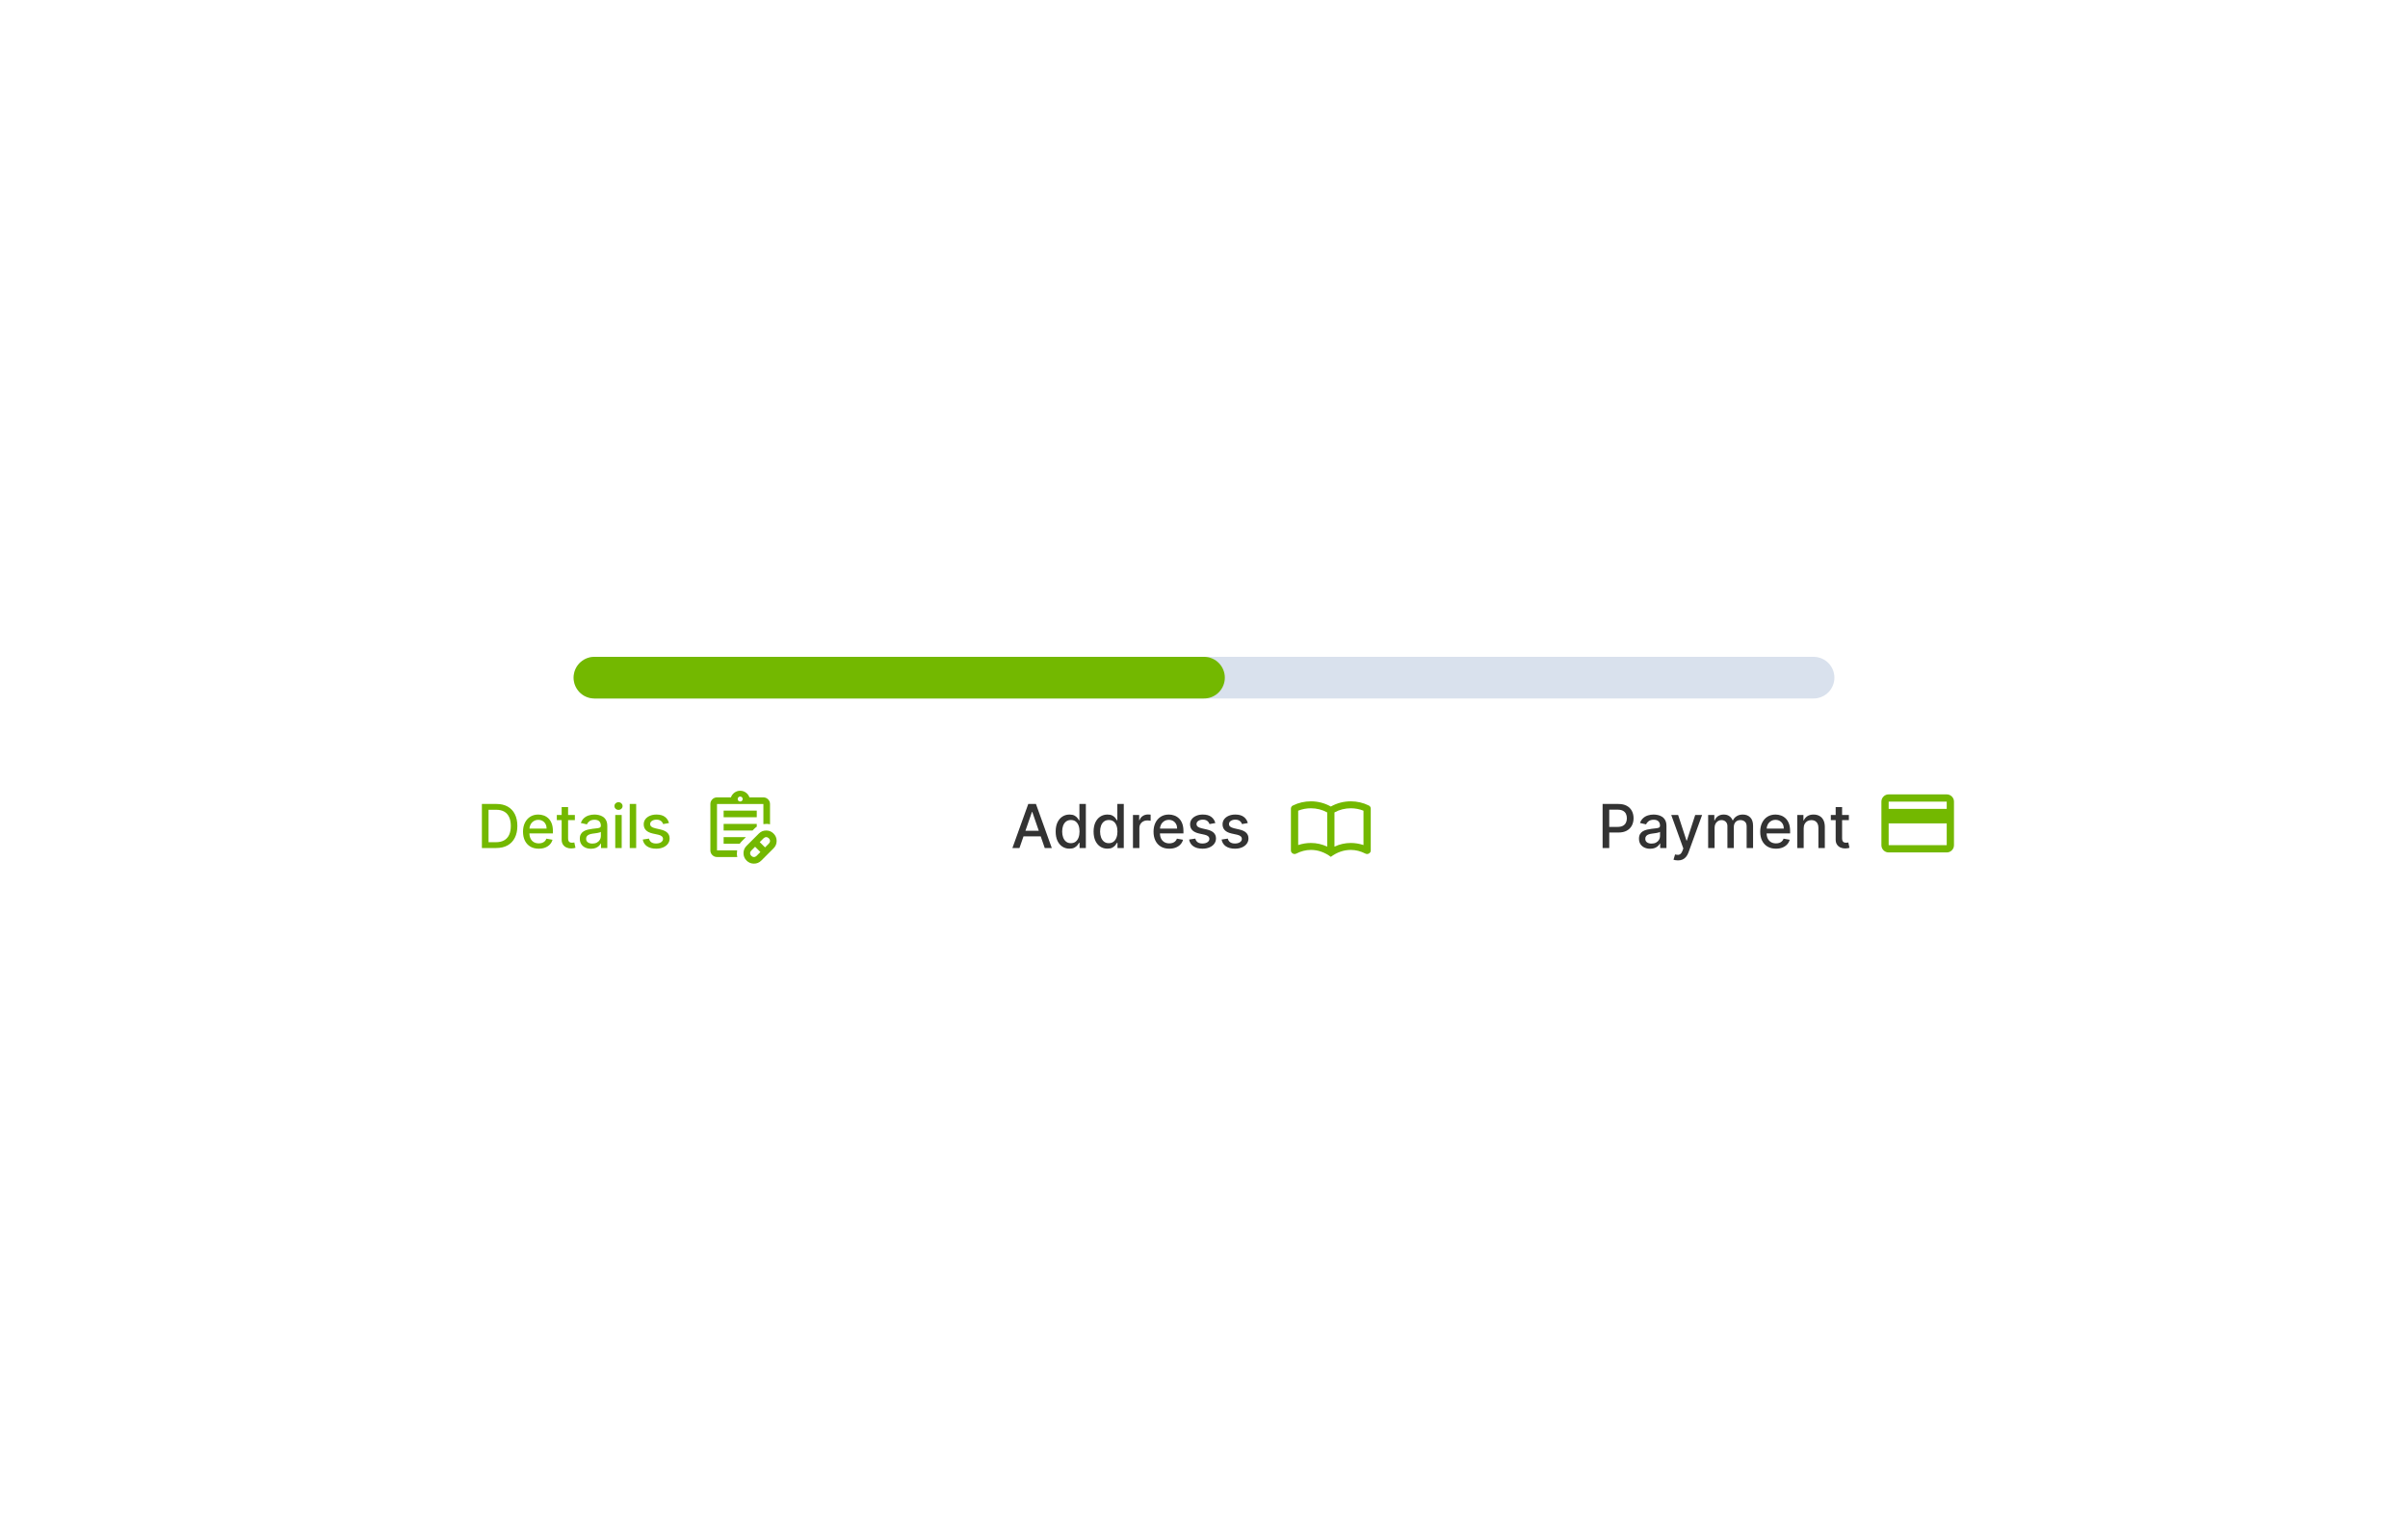 <svg width="636" height="400" viewBox="0 0 636 400" fill="none" xmlns="http://www.w3.org/2000/svg">
<g clip-path="url(#clip0_26_168)">
<g filter="url(#filter0_d_26_168)">
<rect x="97" y="120" width="447" height="170" rx="14" fill="white"/>
</g>
<path d="M157 179H479" stroke="#D9E1ED" stroke-width="11" stroke-linecap="round"/>
<path d="M157 179H318" stroke="#73B800" stroke-width="11" stroke-linecap="round"/>
<path d="M131.045 224H127.278V212.364H131.165C132.305 212.364 133.284 212.597 134.102 213.062C134.92 213.525 135.547 214.189 135.983 215.057C136.422 215.92 136.642 216.956 136.642 218.165C136.642 219.377 136.42 220.419 135.977 221.29C135.538 222.161 134.902 222.831 134.068 223.301C133.235 223.767 132.227 224 131.045 224ZM129.034 222.466H130.949C131.835 222.466 132.572 222.299 133.159 221.966C133.746 221.629 134.186 221.142 134.477 220.506C134.769 219.866 134.915 219.085 134.915 218.165C134.915 217.252 134.769 216.477 134.477 215.841C134.189 215.205 133.759 214.722 133.188 214.392C132.616 214.062 131.905 213.898 131.057 213.898H129.034V222.466ZM142.29 224.176C141.43 224.176 140.69 223.992 140.069 223.625C139.451 223.254 138.974 222.733 138.637 222.062C138.304 221.388 138.137 220.598 138.137 219.693C138.137 218.799 138.304 218.011 138.637 217.33C138.974 216.648 139.444 216.116 140.046 215.733C140.652 215.35 141.36 215.159 142.171 215.159C142.663 215.159 143.141 215.241 143.603 215.403C144.065 215.566 144.48 215.822 144.847 216.17C145.215 216.519 145.504 216.972 145.716 217.528C145.929 218.081 146.035 218.754 146.035 219.545V220.148H139.097V218.875H144.37C144.37 218.428 144.279 218.032 144.097 217.688C143.915 217.339 143.66 217.064 143.33 216.864C143.004 216.663 142.622 216.562 142.182 216.562C141.705 216.562 141.288 216.68 140.932 216.915C140.58 217.146 140.307 217.449 140.114 217.824C139.925 218.195 139.83 218.598 139.83 219.034V220.028C139.83 220.612 139.932 221.108 140.137 221.517C140.345 221.926 140.635 222.239 141.006 222.455C141.377 222.667 141.811 222.773 142.307 222.773C142.629 222.773 142.923 222.727 143.188 222.636C143.453 222.542 143.682 222.402 143.876 222.216C144.069 222.03 144.216 221.801 144.319 221.528L145.927 221.818C145.798 222.292 145.567 222.706 145.233 223.062C144.904 223.415 144.489 223.689 143.989 223.886C143.493 224.08 142.927 224.176 142.29 224.176ZM151.833 215.273V216.636H147.066V215.273H151.833ZM148.345 213.182H150.044V221.438C150.044 221.767 150.093 222.015 150.191 222.182C150.29 222.345 150.417 222.456 150.572 222.517C150.731 222.574 150.903 222.602 151.089 222.602C151.225 222.602 151.345 222.593 151.447 222.574C151.549 222.555 151.629 222.54 151.686 222.528L151.993 223.932C151.894 223.97 151.754 224.008 151.572 224.045C151.39 224.087 151.163 224.11 150.89 224.114C150.443 224.121 150.027 224.042 149.64 223.875C149.254 223.708 148.941 223.451 148.703 223.102C148.464 222.754 148.345 222.316 148.345 221.79V213.182ZM156.092 224.193C155.539 224.193 155.039 224.091 154.592 223.886C154.145 223.678 153.791 223.377 153.53 222.983C153.272 222.589 153.144 222.106 153.144 221.534C153.144 221.042 153.238 220.636 153.428 220.318C153.617 220 153.873 219.748 154.195 219.562C154.517 219.377 154.877 219.237 155.274 219.142C155.672 219.047 156.077 218.975 156.49 218.926C157.013 218.866 157.437 218.816 157.763 218.778C158.089 218.737 158.325 218.67 158.473 218.58C158.621 218.489 158.695 218.341 158.695 218.136V218.097C158.695 217.6 158.555 217.216 158.274 216.943C157.998 216.67 157.585 216.534 157.036 216.534C156.464 216.534 156.013 216.661 155.683 216.915C155.358 217.165 155.132 217.443 155.007 217.75L153.411 217.386C153.6 216.856 153.877 216.428 154.24 216.102C154.608 215.773 155.03 215.534 155.507 215.386C155.984 215.235 156.486 215.159 157.013 215.159C157.361 215.159 157.731 215.201 158.121 215.284C158.515 215.364 158.882 215.511 159.223 215.727C159.568 215.943 159.85 216.252 160.07 216.653C160.289 217.051 160.399 217.568 160.399 218.205V224H158.74V222.807H158.672C158.562 223.027 158.397 223.242 158.178 223.455C157.958 223.667 157.676 223.843 157.331 223.983C156.986 224.123 156.574 224.193 156.092 224.193ZM156.462 222.83C156.931 222.83 157.333 222.737 157.666 222.551C158.003 222.366 158.259 222.123 158.433 221.824C158.611 221.521 158.7 221.197 158.7 220.852V219.727C158.64 219.788 158.522 219.845 158.348 219.898C158.178 219.947 157.983 219.991 157.763 220.028C157.543 220.062 157.329 220.095 157.121 220.125C156.913 220.152 156.738 220.174 156.598 220.193C156.269 220.235 155.967 220.305 155.695 220.403C155.426 220.502 155.21 220.644 155.047 220.83C154.888 221.011 154.808 221.254 154.808 221.557C154.808 221.977 154.964 222.295 155.274 222.511C155.585 222.723 155.981 222.83 156.462 222.83ZM162.502 224V215.273H164.201V224H162.502ZM163.36 213.926C163.065 213.926 162.811 213.828 162.599 213.631C162.39 213.43 162.286 213.191 162.286 212.915C162.286 212.634 162.39 212.396 162.599 212.199C162.811 211.998 163.065 211.898 163.36 211.898C163.655 211.898 163.907 211.998 164.116 212.199C164.328 212.396 164.434 212.634 164.434 212.915C164.434 213.191 164.328 213.43 164.116 213.631C163.907 213.828 163.655 213.926 163.36 213.926ZM168.025 212.364V224H166.326V212.364H168.025ZM176.691 217.403L175.151 217.676C175.086 217.479 174.984 217.292 174.844 217.114C174.708 216.936 174.522 216.79 174.287 216.676C174.052 216.562 173.759 216.506 173.406 216.506C172.925 216.506 172.524 216.614 172.202 216.83C171.88 217.042 171.719 217.316 171.719 217.653C171.719 217.945 171.827 218.18 172.043 218.358C172.259 218.536 172.607 218.682 173.088 218.795L174.475 219.114C175.278 219.299 175.876 219.585 176.27 219.972C176.664 220.358 176.861 220.86 176.861 221.477C176.861 222 176.71 222.466 176.406 222.875C176.107 223.28 175.689 223.598 175.151 223.83C174.617 224.061 173.997 224.176 173.293 224.176C172.316 224.176 171.518 223.968 170.901 223.551C170.283 223.131 169.905 222.534 169.764 221.761L171.406 221.511C171.509 221.939 171.719 222.263 172.037 222.483C172.355 222.699 172.77 222.807 173.281 222.807C173.838 222.807 174.283 222.691 174.617 222.46C174.95 222.225 175.117 221.939 175.117 221.602C175.117 221.33 175.014 221.1 174.81 220.915C174.609 220.729 174.3 220.589 173.884 220.494L172.406 220.17C171.592 219.985 170.99 219.689 170.6 219.284C170.213 218.879 170.02 218.366 170.02 217.744C170.02 217.229 170.164 216.778 170.452 216.392C170.74 216.006 171.138 215.705 171.645 215.489C172.153 215.269 172.734 215.159 173.389 215.159C174.333 215.159 175.075 215.364 175.617 215.773C176.158 216.178 176.516 216.722 176.691 217.403Z" fill="#73B800"/>
<path d="M269.261 224H267.398L271.585 212.364H273.614L277.801 224H275.938L272.648 214.477H272.557L269.261 224ZM269.574 219.443H275.619V220.92H269.574V219.443ZM282.472 224.17C281.767 224.17 281.138 223.991 280.585 223.631C280.036 223.267 279.604 222.75 279.29 222.08C278.979 221.405 278.824 220.597 278.824 219.653C278.824 218.71 278.981 217.903 279.295 217.233C279.614 216.562 280.049 216.049 280.602 215.693C281.155 215.337 281.782 215.159 282.483 215.159C283.025 215.159 283.46 215.25 283.79 215.432C284.123 215.61 284.381 215.818 284.562 216.057C284.748 216.295 284.892 216.506 284.994 216.688H285.097V212.364H286.795V224H285.136V222.642H284.994C284.892 222.828 284.744 223.04 284.551 223.278C284.362 223.517 284.1 223.725 283.767 223.903C283.434 224.081 283.002 224.17 282.472 224.17ZM282.847 222.722C283.335 222.722 283.748 222.593 284.085 222.335C284.426 222.074 284.684 221.712 284.858 221.25C285.036 220.788 285.125 220.25 285.125 219.636C285.125 219.03 285.038 218.5 284.864 218.045C284.689 217.591 284.434 217.237 284.097 216.983C283.759 216.729 283.343 216.602 282.847 216.602C282.335 216.602 281.909 216.735 281.568 217C281.227 217.265 280.97 217.627 280.795 218.085C280.625 218.544 280.54 219.061 280.54 219.636C280.54 220.22 280.627 220.744 280.801 221.21C280.975 221.676 281.233 222.045 281.574 222.318C281.919 222.587 282.343 222.722 282.847 222.722ZM292.487 224.17C291.783 224.17 291.154 223.991 290.601 223.631C290.052 223.267 289.62 222.75 289.305 222.08C288.995 221.405 288.839 220.597 288.839 219.653C288.839 218.71 288.997 217.903 289.311 217.233C289.629 216.562 290.065 216.049 290.618 215.693C291.171 215.337 291.798 215.159 292.499 215.159C293.04 215.159 293.476 215.25 293.805 215.432C294.139 215.61 294.396 215.818 294.578 216.057C294.764 216.295 294.908 216.506 295.01 216.688H295.112V212.364H296.811V224H295.152V222.642H295.01C294.908 222.828 294.76 223.04 294.567 223.278C294.377 223.517 294.116 223.725 293.783 223.903C293.449 224.081 293.018 224.17 292.487 224.17ZM292.862 222.722C293.351 222.722 293.764 222.593 294.101 222.335C294.442 222.074 294.699 221.712 294.874 221.25C295.052 220.788 295.141 220.25 295.141 219.636C295.141 219.03 295.054 218.5 294.879 218.045C294.705 217.591 294.449 217.237 294.112 216.983C293.775 216.729 293.358 216.602 292.862 216.602C292.351 216.602 291.925 216.735 291.584 217C291.243 217.265 290.985 217.627 290.811 218.085C290.641 218.544 290.555 219.061 290.555 219.636C290.555 220.22 290.643 220.744 290.817 221.21C290.991 221.676 291.249 222.045 291.589 222.318C291.934 222.587 292.358 222.722 292.862 222.722ZM299.236 224V215.273H300.878V216.659H300.969C301.128 216.189 301.408 215.82 301.81 215.551C302.215 215.278 302.673 215.142 303.185 215.142C303.291 215.142 303.416 215.146 303.56 215.153C303.707 215.161 303.823 215.17 303.906 215.182V216.807C303.838 216.788 303.717 216.767 303.543 216.744C303.368 216.718 303.194 216.705 303.02 216.705C302.618 216.705 302.26 216.79 301.946 216.96C301.635 217.127 301.389 217.36 301.207 217.659C301.026 217.955 300.935 218.292 300.935 218.67V224H299.236ZM308.825 224.176C307.965 224.176 307.225 223.992 306.604 223.625C305.986 223.254 305.509 222.733 305.172 222.062C304.839 221.388 304.672 220.598 304.672 219.693C304.672 218.799 304.839 218.011 305.172 217.33C305.509 216.648 305.979 216.116 306.581 215.733C307.187 215.35 307.895 215.159 308.706 215.159C309.198 215.159 309.676 215.241 310.138 215.403C310.6 215.566 311.015 215.822 311.382 216.17C311.75 216.519 312.039 216.972 312.251 217.528C312.464 218.081 312.57 218.754 312.57 219.545V220.148H305.632V218.875H310.905C310.905 218.428 310.814 218.032 310.632 217.688C310.45 217.339 310.195 217.064 309.865 216.864C309.539 216.663 309.157 216.562 308.717 216.562C308.24 216.562 307.823 216.68 307.467 216.915C307.115 217.146 306.842 217.449 306.649 217.824C306.46 218.195 306.365 218.598 306.365 219.034V220.028C306.365 220.612 306.467 221.108 306.672 221.517C306.88 221.926 307.17 222.239 307.541 222.455C307.912 222.667 308.346 222.773 308.842 222.773C309.164 222.773 309.458 222.727 309.723 222.636C309.988 222.542 310.217 222.402 310.411 222.216C310.604 222.03 310.751 221.801 310.854 221.528L312.462 221.818C312.333 222.292 312.102 222.706 311.768 223.062C311.439 223.415 311.024 223.689 310.524 223.886C310.028 224.08 309.462 224.176 308.825 224.176ZM320.994 217.403L319.455 217.676C319.39 217.479 319.288 217.292 319.148 217.114C319.011 216.936 318.826 216.79 318.591 216.676C318.356 216.562 318.063 216.506 317.71 216.506C317.229 216.506 316.828 216.614 316.506 216.83C316.184 217.042 316.023 217.316 316.023 217.653C316.023 217.945 316.131 218.18 316.347 218.358C316.563 218.536 316.911 218.682 317.392 218.795L318.778 219.114C319.581 219.299 320.18 219.585 320.574 219.972C320.968 220.358 321.165 220.86 321.165 221.477C321.165 222 321.013 222.466 320.71 222.875C320.411 223.28 319.992 223.598 319.455 223.83C318.92 224.061 318.301 224.176 317.597 224.176C316.619 224.176 315.822 223.968 315.205 223.551C314.587 223.131 314.208 222.534 314.068 221.761L315.71 221.511C315.813 221.939 316.023 222.263 316.341 222.483C316.659 222.699 317.074 222.807 317.585 222.807C318.142 222.807 318.587 222.691 318.92 222.46C319.254 222.225 319.42 221.939 319.42 221.602C319.42 221.33 319.318 221.1 319.114 220.915C318.913 220.729 318.604 220.589 318.188 220.494L316.71 220.17C315.896 219.985 315.294 219.689 314.903 219.284C314.517 218.879 314.324 218.366 314.324 217.744C314.324 217.229 314.468 216.778 314.756 216.392C315.044 216.006 315.441 215.705 315.949 215.489C316.456 215.269 317.038 215.159 317.693 215.159C318.636 215.159 319.379 215.364 319.92 215.773C320.462 216.178 320.82 216.722 320.994 217.403ZM329.572 217.403L328.033 217.676C327.968 217.479 327.866 217.292 327.726 217.114C327.589 216.936 327.404 216.79 327.169 216.676C326.934 216.562 326.641 216.506 326.288 216.506C325.807 216.506 325.406 216.614 325.084 216.83C324.762 217.042 324.601 217.316 324.601 217.653C324.601 217.945 324.709 218.18 324.925 218.358C325.141 218.536 325.489 218.682 325.97 218.795L327.357 219.114C328.16 219.299 328.758 219.585 329.152 219.972C329.546 220.358 329.743 220.86 329.743 221.477C329.743 222 329.591 222.466 329.288 222.875C328.989 223.28 328.571 223.598 328.033 223.83C327.499 224.061 326.879 224.176 326.175 224.176C325.197 224.176 324.4 223.968 323.783 223.551C323.165 223.131 322.786 222.534 322.646 221.761L324.288 221.511C324.391 221.939 324.601 222.263 324.919 222.483C325.237 222.699 325.652 222.807 326.163 222.807C326.72 222.807 327.165 222.691 327.499 222.46C327.832 222.225 327.999 221.939 327.999 221.602C327.999 221.33 327.896 221.1 327.692 220.915C327.491 220.729 327.182 220.589 326.766 220.494L325.288 220.17C324.474 219.985 323.872 219.689 323.482 219.284C323.095 218.879 322.902 218.366 322.902 217.744C322.902 217.229 323.046 216.778 323.334 216.392C323.622 216.006 324.019 215.705 324.527 215.489C325.035 215.269 325.616 215.159 326.271 215.159C327.214 215.159 327.957 215.364 328.499 215.773C329.04 216.178 329.398 216.722 329.572 217.403Z" fill="#333333"/>
<path d="M423.278 224V212.364H427.426C428.331 212.364 429.081 212.528 429.676 212.858C430.271 213.187 430.716 213.638 431.011 214.21C431.307 214.778 431.455 215.419 431.455 216.131C431.455 216.847 431.305 217.491 431.006 218.062C430.71 218.631 430.263 219.081 429.665 219.415C429.07 219.744 428.322 219.909 427.42 219.909H424.568V218.42H427.261C427.833 218.42 428.297 218.322 428.653 218.125C429.009 217.924 429.271 217.652 429.438 217.307C429.604 216.962 429.688 216.57 429.688 216.131C429.688 215.691 429.604 215.301 429.438 214.96C429.271 214.619 429.008 214.352 428.648 214.159C428.292 213.966 427.822 213.869 427.239 213.869H425.034V224H423.278ZM435.838 224.193C435.285 224.193 434.785 224.091 434.338 223.886C433.891 223.678 433.537 223.377 433.276 222.983C433.018 222.589 432.889 222.106 432.889 221.534C432.889 221.042 432.984 220.636 433.173 220.318C433.363 220 433.618 219.748 433.94 219.562C434.262 219.377 434.622 219.237 435.02 219.142C435.418 219.047 435.823 218.975 436.236 218.926C436.759 218.866 437.183 218.816 437.509 218.778C437.834 218.737 438.071 218.67 438.219 218.58C438.366 218.489 438.44 218.341 438.44 218.136V218.097C438.44 217.6 438.3 217.216 438.02 216.943C437.743 216.67 437.33 216.534 436.781 216.534C436.209 216.534 435.759 216.661 435.429 216.915C435.103 217.165 434.878 217.443 434.753 217.75L433.156 217.386C433.346 216.856 433.622 216.428 433.986 216.102C434.353 215.773 434.776 215.534 435.253 215.386C435.73 215.235 436.232 215.159 436.759 215.159C437.107 215.159 437.476 215.201 437.866 215.284C438.26 215.364 438.628 215.511 438.969 215.727C439.313 215.943 439.596 216.252 439.815 216.653C440.035 217.051 440.145 217.568 440.145 218.205V224H438.486V222.807H438.418C438.308 223.027 438.143 223.242 437.923 223.455C437.704 223.667 437.421 223.843 437.077 223.983C436.732 224.123 436.319 224.193 435.838 224.193ZM436.207 222.83C436.677 222.83 437.079 222.737 437.412 222.551C437.749 222.366 438.005 222.123 438.179 221.824C438.357 221.521 438.446 221.197 438.446 220.852V219.727C438.385 219.788 438.268 219.845 438.094 219.898C437.923 219.947 437.728 219.991 437.509 220.028C437.289 220.062 437.075 220.095 436.866 220.125C436.658 220.152 436.484 220.174 436.344 220.193C436.014 220.235 435.713 220.305 435.44 220.403C435.171 220.502 434.955 220.644 434.793 220.83C434.634 221.011 434.554 221.254 434.554 221.557C434.554 221.977 434.709 222.295 435.02 222.511C435.33 222.723 435.726 222.83 436.207 222.83ZM443.169 227.273C442.915 227.273 442.684 227.252 442.476 227.21C442.268 227.172 442.112 227.131 442.01 227.085L442.419 225.693C442.73 225.777 443.006 225.813 443.249 225.801C443.491 225.79 443.705 225.699 443.891 225.528C444.08 225.358 444.247 225.08 444.391 224.693L444.601 224.114L441.408 215.273H443.226L445.436 222.045H445.527L447.737 215.273H449.561L445.964 225.165C445.798 225.619 445.586 226.004 445.328 226.318C445.071 226.636 444.764 226.875 444.408 227.034C444.052 227.193 443.639 227.273 443.169 227.273ZM451.158 224V215.273H452.788V216.693H452.896C453.078 216.212 453.375 215.837 453.788 215.568C454.201 215.295 454.696 215.159 455.271 215.159C455.855 215.159 456.343 215.295 456.737 215.568C457.135 215.841 457.429 216.216 457.618 216.693H457.709C457.917 216.227 458.249 215.856 458.703 215.58C459.158 215.299 459.699 215.159 460.328 215.159C461.12 215.159 461.766 215.407 462.266 215.903C462.769 216.4 463.021 217.148 463.021 218.148V224H461.322V218.307C461.322 217.716 461.161 217.288 460.839 217.023C460.518 216.758 460.133 216.625 459.686 216.625C459.133 216.625 458.703 216.795 458.396 217.136C458.089 217.473 457.936 217.907 457.936 218.438V224H456.243V218.199C456.243 217.725 456.095 217.345 455.8 217.057C455.504 216.769 455.12 216.625 454.646 216.625C454.324 216.625 454.027 216.71 453.754 216.881C453.485 217.047 453.268 217.28 453.101 217.58C452.938 217.879 452.857 218.225 452.857 218.619V224H451.158ZM469.06 224.176C468.2 224.176 467.459 223.992 466.838 223.625C466.221 223.254 465.743 222.733 465.406 222.062C465.073 221.388 464.906 220.598 464.906 219.693C464.906 218.799 465.073 218.011 465.406 217.33C465.743 216.648 466.213 216.116 466.815 215.733C467.421 215.35 468.13 215.159 468.94 215.159C469.433 215.159 469.91 215.241 470.372 215.403C470.834 215.566 471.249 215.822 471.616 216.17C471.984 216.519 472.274 216.972 472.486 217.528C472.698 218.081 472.804 218.754 472.804 219.545V220.148H465.866V218.875H471.139C471.139 218.428 471.048 218.032 470.866 217.688C470.685 217.339 470.429 217.064 470.099 216.864C469.774 216.663 469.391 216.562 468.952 216.562C468.474 216.562 468.058 216.68 467.702 216.915C467.349 217.146 467.077 217.449 466.884 217.824C466.694 218.195 466.599 218.598 466.599 219.034V220.028C466.599 220.612 466.702 221.108 466.906 221.517C467.115 221.926 467.404 222.239 467.776 222.455C468.147 222.667 468.58 222.773 469.077 222.773C469.399 222.773 469.692 222.727 469.957 222.636C470.223 222.542 470.452 222.402 470.645 222.216C470.838 222.03 470.986 221.801 471.088 221.528L472.696 221.818C472.567 222.292 472.336 222.706 472.003 223.062C471.673 223.415 471.259 223.689 470.759 223.886C470.262 224.08 469.696 224.176 469.06 224.176ZM476.388 218.818V224H474.689V215.273H476.32V216.693H476.428C476.628 216.231 476.943 215.86 477.371 215.58C477.803 215.299 478.346 215.159 479.001 215.159C479.596 215.159 480.117 215.284 480.564 215.534C481.011 215.78 481.357 216.148 481.604 216.636C481.85 217.125 481.973 217.729 481.973 218.449V224H480.274V218.653C480.274 218.021 480.109 217.527 479.78 217.17C479.45 216.811 478.998 216.631 478.422 216.631C478.028 216.631 477.678 216.716 477.371 216.886C477.068 217.057 476.827 217.307 476.649 217.636C476.475 217.962 476.388 218.356 476.388 218.818ZM488.325 215.273V216.636H483.558V215.273H488.325ZM484.837 213.182H486.536V221.438C486.536 221.767 486.585 222.015 486.683 222.182C486.782 222.345 486.909 222.456 487.064 222.517C487.223 222.574 487.395 222.602 487.581 222.602C487.717 222.602 487.837 222.593 487.939 222.574C488.041 222.555 488.121 222.54 488.178 222.528L488.484 223.932C488.386 223.97 488.246 224.008 488.064 224.045C487.882 224.087 487.655 224.11 487.382 224.114C486.935 224.121 486.518 224.042 486.132 223.875C485.746 223.708 485.433 223.451 485.195 223.102C484.956 222.754 484.837 222.316 484.837 221.79V213.182Z" fill="#333333"/>
<path d="M199.831 226.069L200.837 225.062L199.437 223.662L198.431 224.669C198.227 224.873 198.125 225.106 198.125 225.369C198.125 225.631 198.227 225.865 198.431 226.069C198.635 226.273 198.869 226.375 199.131 226.375C199.394 226.375 199.627 226.273 199.831 226.069ZM202.062 223.837L203.069 222.831C203.273 222.627 203.375 222.394 203.375 222.131C203.375 221.869 203.273 221.635 203.069 221.431C202.865 221.227 202.631 221.125 202.369 221.125C202.106 221.125 201.873 221.227 201.669 221.431L200.662 222.437L202.062 223.837ZM201.078 227.316C200.539 227.855 199.89 228.125 199.131 228.125C198.373 228.125 197.724 227.855 197.184 227.316C196.645 226.776 196.375 226.127 196.375 225.369C196.375 224.61 196.645 223.961 197.184 223.422L200.422 220.184C200.961 219.645 201.61 219.375 202.369 219.375C203.127 219.375 203.776 219.645 204.316 220.184C204.855 220.724 205.125 221.373 205.125 222.131C205.125 222.89 204.855 223.539 204.316 224.078L201.078 227.316ZM189.375 226.375C188.894 226.375 188.482 226.204 188.139 225.861C187.796 225.518 187.625 225.106 187.625 224.625V212.375C187.625 211.894 187.796 211.482 188.139 211.139C188.482 210.796 188.894 210.625 189.375 210.625H193.05C193.24 210.1 193.557 209.677 194.002 209.356C194.446 209.035 194.946 208.875 195.5 208.875C196.054 208.875 196.554 209.035 196.998 209.356C197.443 209.677 197.76 210.1 197.95 210.625H201.625C202.106 210.625 202.518 210.796 202.861 211.139C203.204 211.482 203.375 211.894 203.375 212.375V217.734C203.083 217.661 202.792 217.625 202.5 217.625C202.208 217.625 201.917 217.647 201.625 217.691V212.375H189.375V224.625H194.691C194.647 224.917 194.625 225.208 194.625 225.5C194.625 225.792 194.661 226.083 194.734 226.375H189.375ZM195.5 211.719C195.69 211.719 195.846 211.657 195.97 211.533C196.094 211.409 196.156 211.252 196.156 211.062C196.156 210.873 196.094 210.716 195.97 210.592C195.846 210.468 195.69 210.406 195.5 210.406C195.31 210.406 195.154 210.468 195.03 210.592C194.906 210.716 194.844 210.873 194.844 211.062C194.844 211.252 194.906 211.409 195.03 211.533C195.154 211.657 195.31 211.719 195.5 211.719ZM191.125 215.875V214.125H199.875V215.875H191.125ZM191.125 219.375V217.625H199.875V218.369C199.758 218.442 199.645 218.526 199.536 218.62C199.427 218.715 199.314 218.821 199.197 218.937L198.759 219.375H191.125ZM191.125 222.875V221.125H197.009L195.937 222.197C195.821 222.314 195.715 222.427 195.62 222.536C195.526 222.645 195.442 222.758 195.369 222.875H191.125Z" fill="#73B800"/>
<path d="M346.229 222.667C346.98 222.667 347.711 222.747 348.421 222.907C349.132 223.068 349.839 223.308 350.542 223.629V214.6C349.887 214.233 349.192 213.958 348.457 213.775C347.723 213.592 346.98 213.5 346.229 213.5C345.654 213.5 345.083 213.554 344.516 213.66C343.949 213.767 343.402 213.928 342.875 214.142V223.217C343.434 223.033 343.989 222.896 344.54 222.804C345.091 222.713 345.654 222.667 346.229 222.667ZM352.458 223.629C353.161 223.308 353.868 223.068 354.579 222.907C355.289 222.747 356.02 222.667 356.771 222.667C357.346 222.667 357.909 222.713 358.46 222.804C359.011 222.896 359.566 223.033 360.125 223.217V214.142C359.598 213.928 359.051 213.767 358.484 213.66C357.917 213.554 357.346 213.5 356.771 213.5C356.02 213.5 355.277 213.592 354.543 213.775C353.808 213.958 353.113 214.233 352.458 214.6V223.629ZM351.5 226.333C350.733 225.753 349.903 225.302 349.008 224.981C348.114 224.66 347.188 224.5 346.229 224.5C345.558 224.5 344.9 224.584 344.253 224.752C343.606 224.92 342.987 225.157 342.396 225.463C342.06 225.631 341.737 225.623 341.426 225.44C341.114 225.256 340.958 224.989 340.958 224.638V213.592C340.958 213.424 341.002 213.263 341.09 213.11C341.178 212.958 341.31 212.843 341.485 212.767C342.22 212.4 342.987 212.125 343.785 211.942C344.584 211.758 345.399 211.667 346.229 211.667C347.156 211.667 348.062 211.781 348.948 212.01C349.835 212.24 350.685 212.583 351.5 213.042C352.315 212.583 353.165 212.24 354.052 212.01C354.938 211.781 355.844 211.667 356.771 211.667C357.601 211.667 358.416 211.758 359.215 211.942C360.013 212.125 360.78 212.4 361.515 212.767C361.69 212.843 361.822 212.958 361.91 213.11C361.998 213.263 362.042 213.424 362.042 213.592V224.638C362.042 224.989 361.886 225.256 361.575 225.44C361.263 225.623 360.94 225.631 360.604 225.463C360.013 225.157 359.394 224.92 358.747 224.752C358.101 224.584 357.442 224.5 356.771 224.5C355.813 224.5 354.886 224.66 353.992 224.981C353.097 225.302 352.267 225.753 351.5 226.333Z" fill="#73B800"/>
<path d="M516.083 211.75V223.25C516.083 223.777 515.896 224.228 515.52 224.604C515.145 224.979 514.694 225.167 514.167 225.167H498.833C498.306 225.167 497.855 224.979 497.48 224.604C497.104 224.228 496.917 223.777 496.917 223.25V211.75C496.917 211.223 497.104 210.772 497.48 210.396C497.855 210.021 498.306 209.833 498.833 209.833H514.167C514.694 209.833 515.145 210.021 515.52 210.396C515.896 210.772 516.083 211.223 516.083 211.75ZM498.833 213.667H514.167V211.75H498.833V213.667ZM498.833 217.5V223.25H514.167V217.5H498.833Z" fill="#73B800"/>
</g>
<defs>
<filter id="filter0_d_26_168" x="89" y="118" width="463" height="186" filterUnits="userSpaceOnUse" color-interpolation-filters="sRGB">
<feFlood flood-opacity="0" result="BackgroundImageFix"/>
<feColorMatrix in="SourceAlpha" type="matrix" values="0 0 0 0 0 0 0 0 0 0 0 0 0 0 0 0 0 0 127 0" result="hardAlpha"/>
<feOffset dy="6"/>
<feGaussianBlur stdDeviation="4"/>
<feComposite in2="hardAlpha" operator="out"/>
<feColorMatrix type="matrix" values="0 0 0 0 0 0 0 0 0 0 0 0 0 0 0 0 0 0 0.06 0"/>
<feBlend mode="normal" in2="BackgroundImageFix" result="effect1_dropShadow_26_168"/>
<feBlend mode="normal" in="SourceGraphic" in2="effect1_dropShadow_26_168" result="shape"/>
</filter>
<clipPath id="clip0_26_168">
<rect width="636" height="400" fill="white"/>
</clipPath>
</defs>
</svg>
